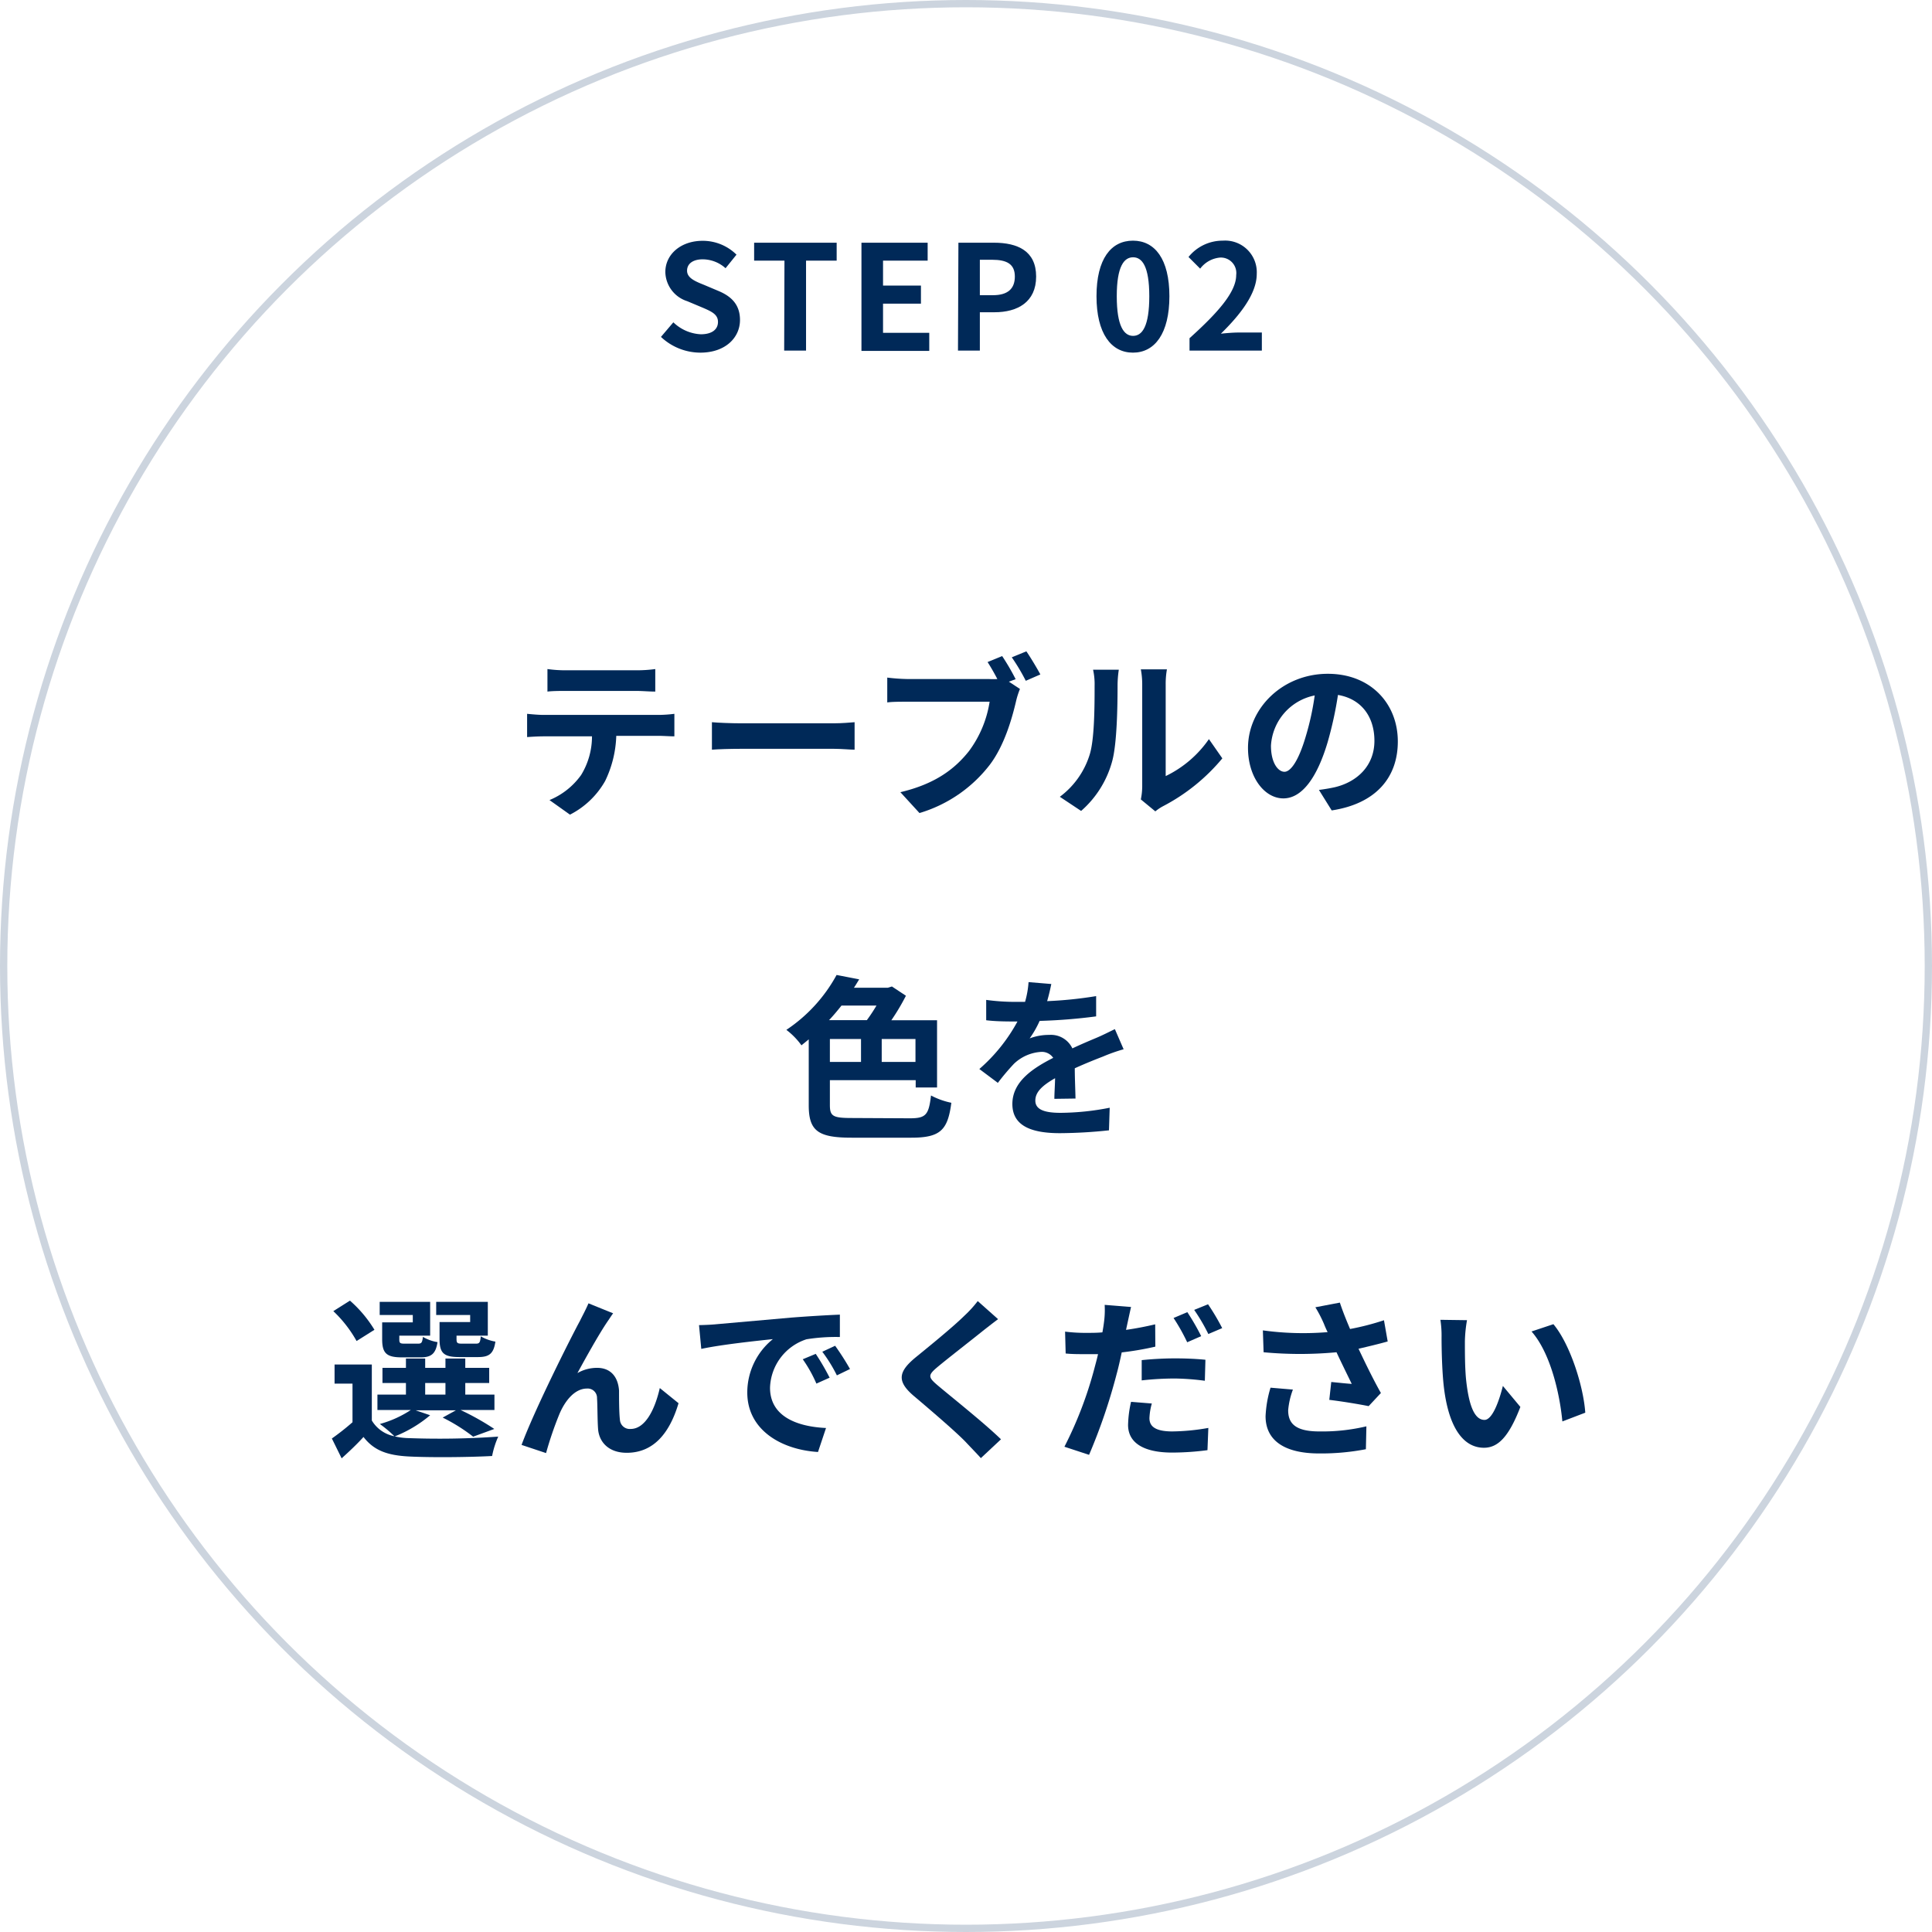 <svg xmlns="http://www.w3.org/2000/svg" viewBox="0 0 265 265"><defs><style>.cls-1{fill:none;stroke:#ccd4de;stroke-miterlimit:10;}.cls-2{fill:#002958;}</style></defs><g id="レイヤー_2" data-name="レイヤー 2"><g id="レイヤー_1-2" data-name="レイヤー 1"><circle class="cls-1" cx="132.5" cy="132.5" r="132"/><path class="cls-2" d="M90.31,98.06a17.78,17.78,0,0,0,2.19-.15V101c-.6,0-1.52-.07-2.19-.07H84.53A15.24,15.24,0,0,1,83,107.13a11.58,11.58,0,0,1-4.82,4.61l-2.81-2a10,10,0,0,0,4.34-3.44,10.15,10.15,0,0,0,1.49-5.3h-6.6c-.7,0-1.63.05-2.3.1V97.91c.72.07,1.56.15,2.3.15ZM77.66,94.77c-.84,0-1.85,0-2.57.09V91.77a18,18,0,0,0,2.55.17h9.65a18.88,18.88,0,0,0,2.59-.17v3.09c-.84,0-1.75-.09-2.59-.09Z"/><path class="cls-2" d="M97.65,99.06c.87.08,2.62.15,3.87.15h12.89c1.1,0,2.18-.1,2.81-.15v3.77c-.58,0-1.8-.12-2.81-.12H101.52c-1.37,0-3,.05-3.87.12Z"/><path class="cls-2" d="M138.38,93.5l1.52,1a11.09,11.09,0,0,0-.53,1.66c-.55,2.35-1.59,6.07-3.6,8.73a19,19,0,0,1-9.65,6.63l-2.62-2.86c4.78-1.13,7.47-3.19,9.41-5.64a15.24,15.24,0,0,0,2.83-6.77H124.56c-1.11,0-2.23,0-2.86.1V92.94a25.85,25.85,0,0,0,2.86.2h11.11a9.67,9.67,0,0,0,1.13,0c-.41-.79-.89-1.63-1.34-2.33l2-.82a31.51,31.51,0,0,1,1.85,3.17Zm2.4-4.16c.6.87,1.47,2.33,1.92,3.17l-2,.87a27.64,27.64,0,0,0-1.92-3.22Z"/><path class="cls-2" d="M145.37,109.29a11.4,11.4,0,0,0,4.08-5.74c.67-2.06.69-6.6.69-9.5a9.08,9.08,0,0,0-.21-2.19h3.53a14.39,14.39,0,0,0-.17,2.16c0,2.84-.08,7.9-.72,10.32a13.83,13.83,0,0,1-4.28,6.89Zm11.11.36a8.9,8.9,0,0,0,.19-1.78v-14a11,11,0,0,0-.19-2.06h3.58a11.28,11.28,0,0,0-.17,2.08v12.56a15.25,15.25,0,0,0,5.93-5.07l1.84,2.64a26.44,26.44,0,0,1-8.13,6.56,6.23,6.23,0,0,0-1.06.71Z"/><path class="cls-2" d="M180.91,108.35c.91-.12,1.59-.24,2.21-.38,3-.72,5.4-2.91,5.4-6.36,0-3.29-1.78-5.74-5-6.29a51.09,51.09,0,0,1-1.41,6.46c-1.42,4.8-3.49,7.73-6.08,7.73s-4.85-2.91-4.85-6.92c0-5.47,4.78-10.17,10.95-10.17,5.88,0,9.6,4.1,9.6,9.28,0,5-3.07,8.55-9.07,9.46Zm-1.85-7.2a37.33,37.33,0,0,0,1.27-5.76,7.46,7.46,0,0,0-6,6.89c0,2.4,1,3.58,1.85,3.58S178.1,104.37,179.06,101.15Z"/><path class="cls-2" d="M124.8,153.39c2.21,0,2.59-.48,2.9-3.13a10.32,10.32,0,0,0,2.79,1C130,155,129,156.05,125,156.05h-8.17c-4.56,0-5.9-.89-5.9-4.42v-9.07c-.34.29-.67.55-1,.82a9.92,9.92,0,0,0-2.07-2.12,21.25,21.25,0,0,0,6.89-7.53l3.1.6c-.24.38-.46.77-.72,1.15h4.66l.55-.17,1.92,1.27a29.91,29.91,0,0,1-2,3.36h6.27v9.22h-2.93v-1H113.83v3.41c0,1.53.41,1.78,3,1.78Zm-9.38-15.46c-.53.67-1.11,1.37-1.71,2h5.19a23.28,23.28,0,0,0,1.32-2Zm-1.59,7.73h4.27v-3.15h-4.27Zm11.74-3.15h-4.63v3.15h4.63Z"/><path class="cls-2" d="M144.62,150.72c0-.7.08-1.8.1-2.83-1.75,1-2.71,1.89-2.71,3.07s1.13,1.68,3.45,1.68a35.74,35.74,0,0,0,6.75-.7l-.1,3.1a66.14,66.14,0,0,1-6.72.39c-3.72,0-6.53-.89-6.53-4s2.88-4.94,5.6-6.33a1.87,1.87,0,0,0-1.66-.82,5.91,5.91,0,0,0-3.72,1.63,31.61,31.61,0,0,0-2.21,2.62l-2.54-1.9a23.35,23.35,0,0,0,5.23-6.52h-.29c-1,0-2.71,0-4-.17v-2.79a29.34,29.34,0,0,0,4.18.27h1.15a12.83,12.83,0,0,0,.48-2.71l3.12.26c-.12.58-.29,1.39-.57,2.35a55.77,55.77,0,0,0,6.72-.69l0,2.78a74.65,74.65,0,0,1-7.75.62,13.62,13.62,0,0,1-1.37,2.4,7.48,7.48,0,0,1,2.69-.48,3.25,3.25,0,0,1,3.17,1.85c1.22-.57,2.23-1,3.21-1.41s1.76-.82,2.62-1.23l1.2,2.76a23.56,23.56,0,0,0-2.83,1c-1.06.41-2.4.94-3.87,1.61,0,1.32.08,3.07.1,4.15Z"/><path class="cls-2" d="M59,194.12a17.4,17.4,0,0,1-4.85,2.9,9.16,9.16,0,0,0,2,.24,114.47,114.47,0,0,0,12.19-.21,12.14,12.14,0,0,0-.84,2.66c-3.05.17-8.35.22-11.35.07s-4.85-.81-6.29-2.68c-.91,1-1.85,1.89-3,2.93l-1.34-2.72a34.29,34.29,0,0,0,2.83-2.23v-5.3H45.89v-2.62H51v7.68A4.62,4.62,0,0,0,54.1,197a17.14,17.14,0,0,0-2-1.68,14.81,14.81,0,0,0,4.25-1.92H51.77v-2.11h3.91V189.7H52.46v-2.08h3.22v-1.28h2.64v1.28H61.1v-1.28h2.72v1.28H67.1v2.08H63.82v1.59h4v2.11H63.17A35.83,35.83,0,0,1,67.8,196l-2.9,1.06a24.2,24.2,0,0,0-4.18-2.62l1.82-1H57ZM48.91,183.94a17.12,17.12,0,0,0-3.19-4.1L48,178.4a17.08,17.08,0,0,1,3.36,4Zm7.71-3.57H52.08v-1.8H59v4.63H54.77v.5c0,.51.09.6.72.6h1.85c.48,0,.57-.14.67-.93a5.65,5.65,0,0,0,2,.72c-.24,1.63-.89,2.09-2.33,2.09H55.13c-2.11,0-2.71-.56-2.71-2.48v-2.32h4.2Zm1.7,10.92H61.1V189.7H58.32Zm6.17-10.92H59.83v-1.8h7.08v4.63H62.62v.48c0,.53.12.62.72.62h1.94c.48,0,.58-.14.67-1a6,6,0,0,0,2,.72c-.24,1.66-.86,2.12-2.37,2.12H63c-2.16,0-2.71-.56-2.71-2.48v-2.32h4.2Z"/><path class="cls-2" d="M83.35,181.23c-1.17,1.71-3,5-4.15,7.11a5.35,5.35,0,0,1,2.71-.72c1.78,0,2.86,1.15,3,3.12,0,1,0,3,.12,4A1.35,1.35,0,0,0,86.5,196c2,0,3.33-2.66,4-5.61l2.57,2.08c-1.22,4.11-3.43,6.8-7.1,6.8-2.59,0-3.84-1.59-3.94-3.32-.09-1.27-.07-3.21-.14-4.17a1.28,1.28,0,0,0-1.39-1.32c-1.64,0-3,1.63-3.8,3.57a48.6,48.6,0,0,0-1.8,5.28l-3.36-1.12c1.75-4.76,6.77-14.74,8-17,.31-.64.74-1.41,1.18-2.42l3.38,1.37C83.88,180.42,83.62,180.85,83.35,181.23Z"/><path class="cls-2" d="M98.21,181.64l10.27-.91c2.45-.19,5-.34,6.72-.41l0,3.07a25.2,25.2,0,0,0-4.58.31,7.22,7.22,0,0,0-5,6.65c0,3.91,3.65,5.33,7.68,5.52l-1.1,3.29c-5-.31-9.7-3-9.7-8.16a9.42,9.42,0,0,1,3.51-7.32c-2.07.22-7.06.74-9.82,1.34l-.31-3.26C96.84,181.74,97.75,181.69,98.21,181.64Zm15.6,7.32-1.83.82a18.43,18.43,0,0,0-1.87-3.34l1.78-.74A32.81,32.81,0,0,1,113.81,189Zm2.78-1.18-1.8.87a20.65,20.65,0,0,0-2-3.24l1.76-.82A35.77,35.77,0,0,1,116.59,187.78Z"/><path class="cls-2" d="M136.9,180.94c-.75.56-1.54,1.18-2.09,1.61-1.54,1.25-4.68,3.67-6.27,5-1.27,1.08-1.24,1.35.05,2.45,1.78,1.51,6.36,5.14,8.71,7.42L134.54,200c-.67-.74-1.41-1.49-2.08-2.21-1.3-1.36-4.92-4.46-7.11-6.31-2.35-2-2.16-3.31.22-5.28,1.85-1.51,5.11-4.15,6.72-5.74a15.76,15.76,0,0,0,1.82-2Z"/><path class="cls-2" d="M158.47,184.71a40.92,40.92,0,0,1-4.61.79c-.21,1-.45,2.07-.72,3.05a78,78,0,0,1-3.76,11L146,198.44a53.53,53.53,0,0,0,4.1-10.7c.17-.65.36-1.32.51-2-.56,0-1.08,0-1.56,0-1.16,0-2,0-2.88-.09l-.08-3a22.13,22.13,0,0,0,3,.17c.7,0,1.4,0,2.12-.07.09-.5.17-1,.21-1.34a12.46,12.46,0,0,0,.1-2.43l3.62.29c-.16.67-.38,1.73-.5,2.26l-.19.88c1.34-.19,2.69-.45,4-.76Zm-.48,7.8a8.56,8.56,0,0,0-.33,2c0,1,.6,1.83,3.14,1.83a29.68,29.68,0,0,0,4.94-.48l-.12,3.05a37.67,37.67,0,0,1-4.84.33c-4,0-6.05-1.39-6.05-3.79a15.31,15.31,0,0,1,.41-3.17Zm-1.39-5.95c1.32-.14,3-.24,4.56-.24,1.34,0,2.78.05,4.18.19l-.08,2.88a34.82,34.82,0,0,0-4.08-.31,41.56,41.56,0,0,0-4.58.26Zm6.24-2.45a26.67,26.67,0,0,0-1.87-3.33l1.89-.8a32.7,32.7,0,0,1,1.9,3.29Zm2.86-5.21a30.68,30.68,0,0,1,1.94,3.27l-1.9.81a25.57,25.57,0,0,0-1.94-3.31Z"/><path class="cls-2" d="M190.34,184c-1.2.34-2.59.67-4,1,.91,1.92,2,4.18,3.07,6.07l-1.68,1.8c-1.29-.26-3.64-.65-5.4-.86l.27-2.45c.79.07,2.09.22,2.81.26-.58-1.2-1.4-2.85-2.09-4.34a53.76,53.76,0,0,1-10,0l-.1-3a40.62,40.62,0,0,0,8.88.24c-.19-.38-.36-.77-.5-1.13a17.42,17.42,0,0,0-1.18-2.28l3.36-.64c.41,1.24.87,2.37,1.4,3.62a35.14,35.14,0,0,0,4.65-1.2Zm-13,6.6a10.65,10.65,0,0,0-.65,2.83c0,1.73.89,2.91,4.25,2.91a26.24,26.24,0,0,0,6.48-.7l-.07,3.14a32.41,32.41,0,0,1-6.41.58c-4.78,0-7.35-1.8-7.35-5.11a15.76,15.76,0,0,1,.68-3.91Z"/><path class="cls-2" d="M200.93,184c0,1.53,0,3.33.14,5,.34,3.43,1.06,5.76,2.55,5.76,1.12,0,2.06-2.79,2.52-4.66l2.4,2.88c-1.59,4.13-3.08,5.6-5,5.6-2.59,0-4.87-2.36-5.54-8.74-.22-2.19-.27-4.95-.27-6.41a14.16,14.16,0,0,0-.16-2.4l3.65.05A18.58,18.58,0,0,0,200.93,184Zm16.51,9.77-3.14,1.2c-.36-3.82-1.64-9.41-4.23-12.34l3-1C215.35,184.35,217.18,190.09,217.44,193.74Z"/><path class="cls-2" d="M90.66,46.21l1.7-2a5.82,5.82,0,0,0,3.76,1.64c1.54,0,2.36-.66,2.36-1.7s-.9-1.44-2.22-2l-2-.84a4.29,4.29,0,0,1-3-4c0-2.42,2.12-4.28,5.12-4.28a6.57,6.57,0,0,1,4.64,1.9l-1.5,1.86a4.72,4.72,0,0,0-3.14-1.22c-1.3,0-2.14.58-2.14,1.56s1.06,1.44,2.32,1.94l1.94.82c1.8.74,3,1.88,3,4,0,2.42-2,4.48-5.44,4.48A7.89,7.89,0,0,1,90.66,46.21Z"/><path class="cls-2" d="M107.6,35.75h-4.16V33.29h11.32v2.46h-4.2V48.09h-3Z"/><path class="cls-2" d="M118.16,33.29h9.08v2.46h-6.12v3.42h5.2v2.48h-5.2v4h6.34v2.48h-9.3Z"/><path class="cls-2" d="M131.46,33.29h4.86c3.28,0,5.8,1.14,5.8,4.64s-2.54,4.9-5.72,4.9h-2v5.26h-3Zm4.74,7.2c2,0,3-.86,3-2.56s-1.08-2.3-3.12-2.3h-1.68v4.86Z"/><path class="cls-2" d="M150.4,40.63c0-5.12,2-7.62,5-7.62s5,2.52,5,7.62-2,7.74-5,7.74S150.4,45.73,150.4,40.63Zm7.24,0c0-4.14-1-5.34-2.22-5.34s-2.24,1.2-2.24,5.34,1,5.44,2.24,5.44S157.64,44.79,157.64,40.63Z"/><path class="cls-2" d="M163.16,46.39c4-3.6,6.4-6.38,6.4-8.66a2.12,2.12,0,0,0-2.22-2.4,3.83,3.83,0,0,0-2.72,1.52l-1.6-1.6a6,6,0,0,1,4.7-2.24,4.34,4.34,0,0,1,4.66,4.56c0,2.68-2.22,5.56-4.92,8.2.74-.08,1.72-.16,2.4-.16h3.22v2.48h-9.92Z"/></g></g></svg>